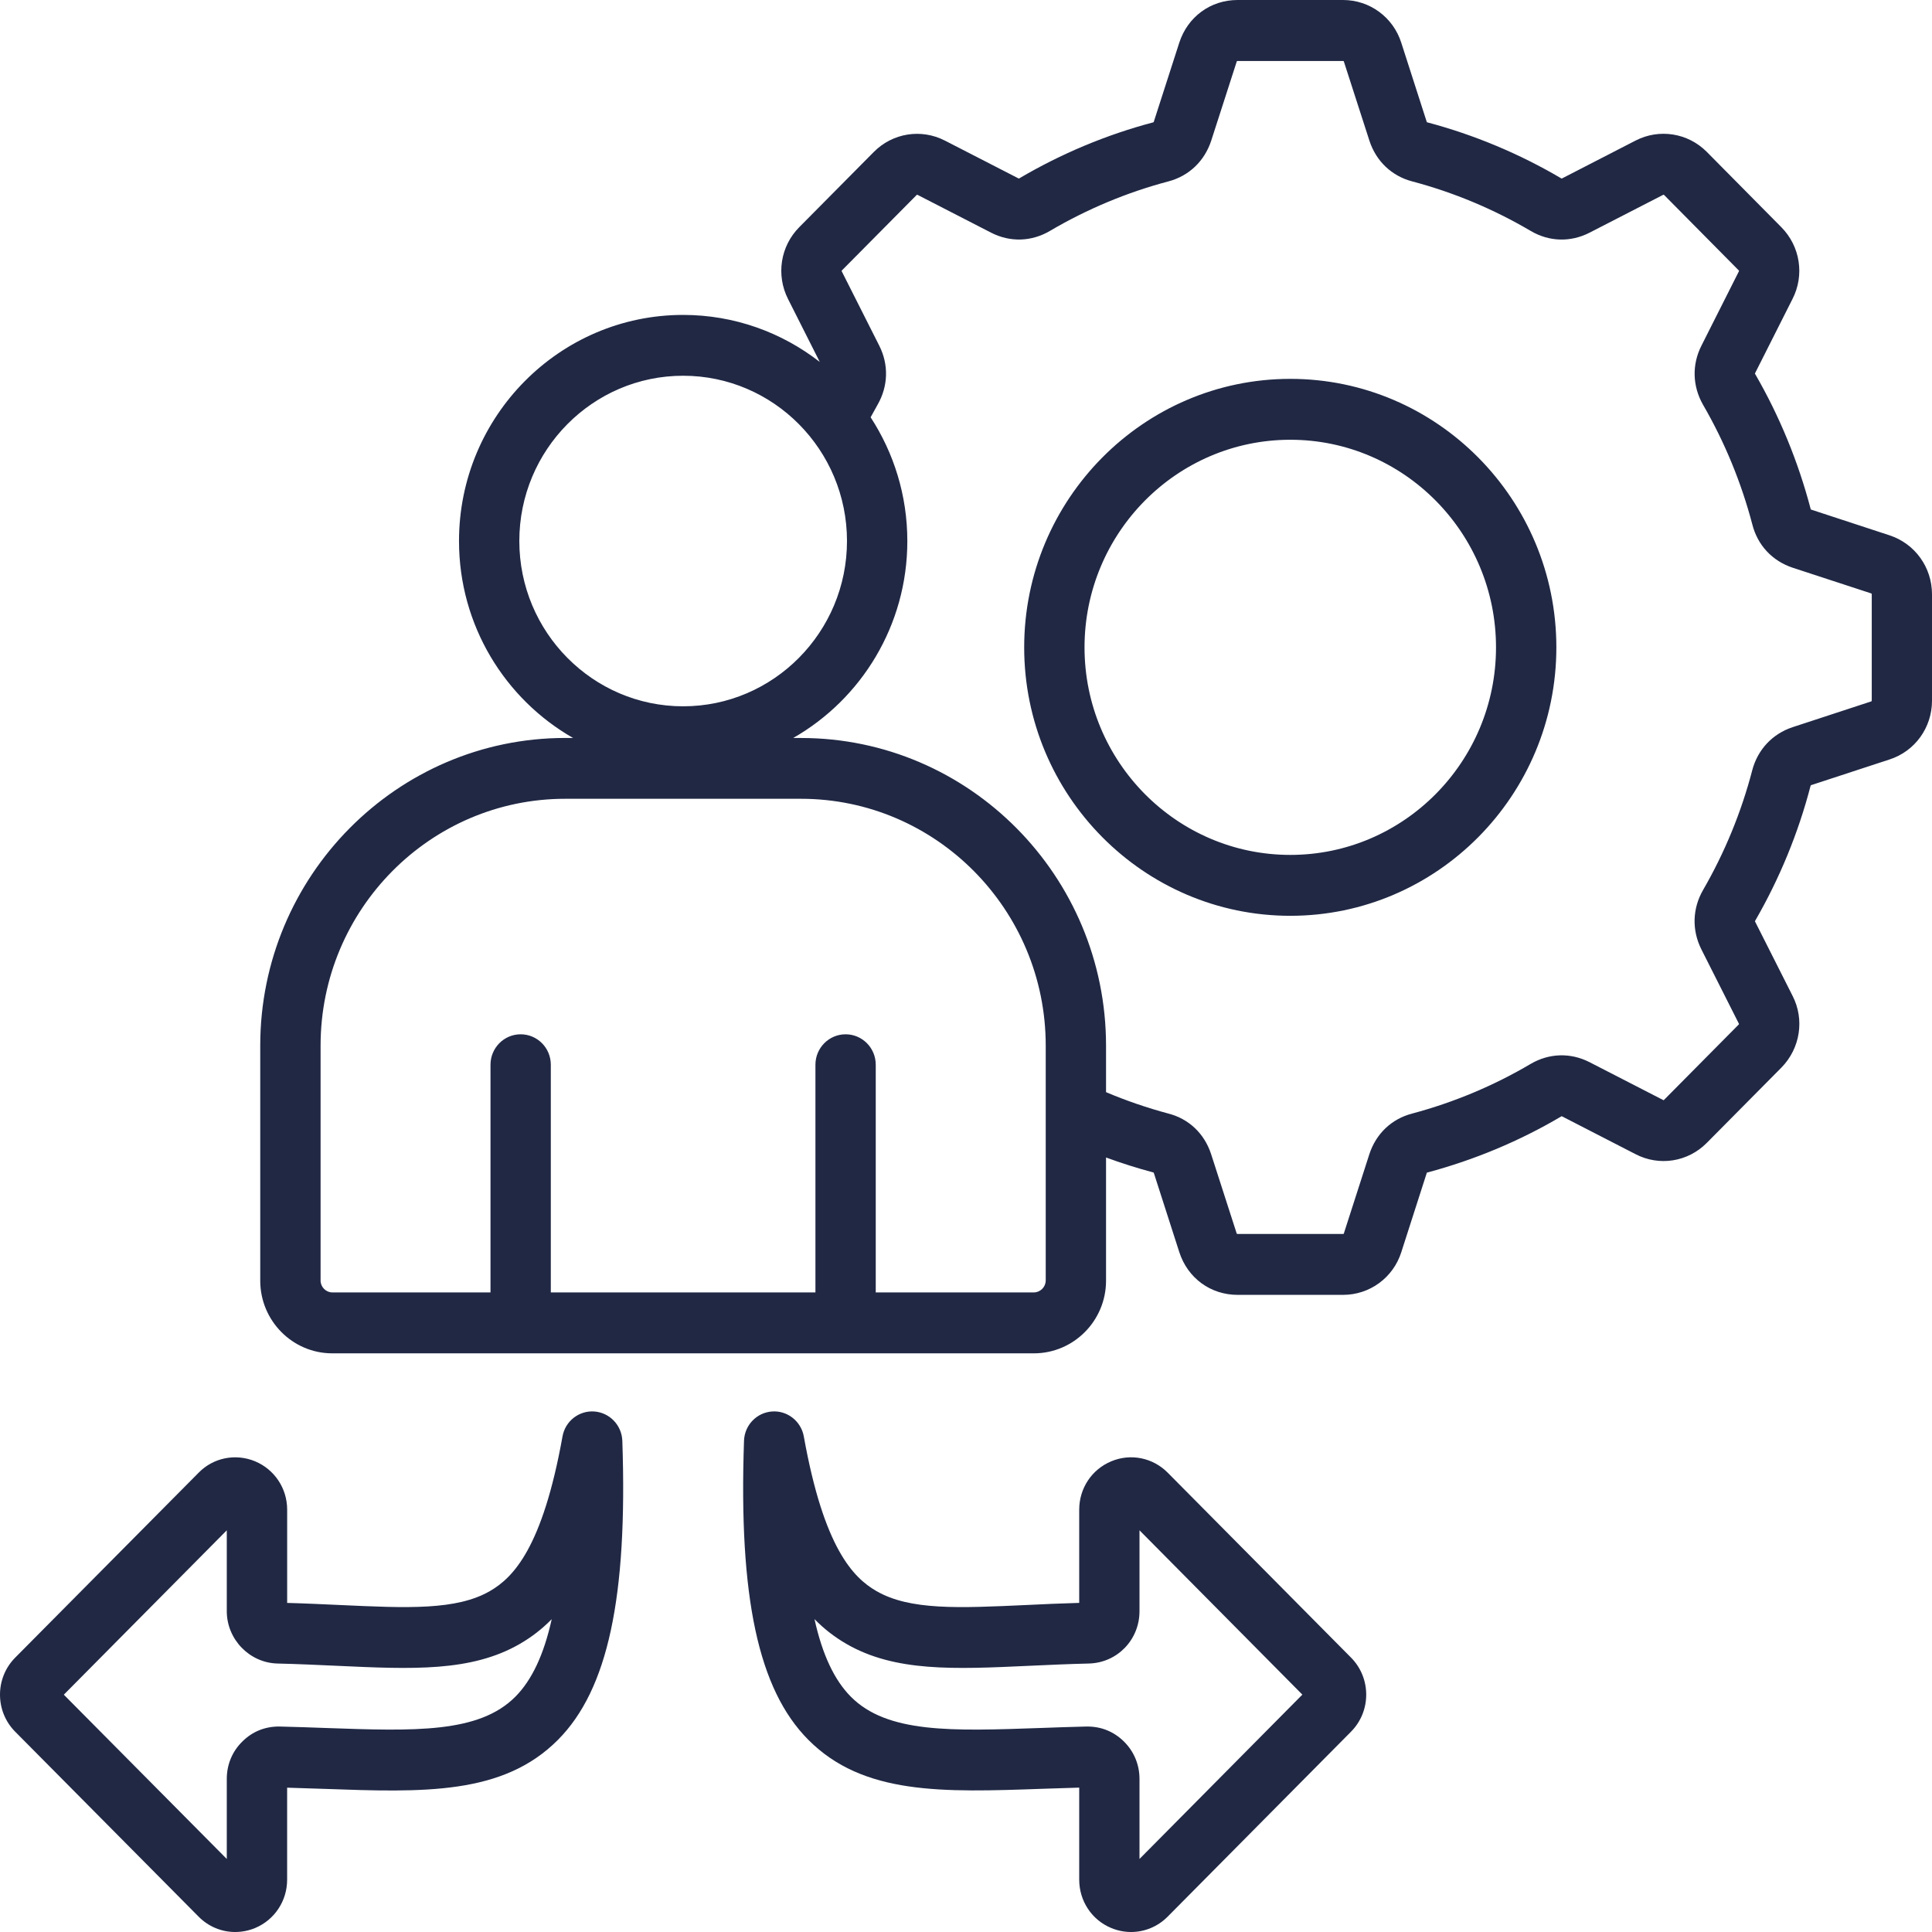 <svg width="60" height="60" viewBox="0 0 60 60" fill="none" xmlns="http://www.w3.org/2000/svg">
<path d="M58.685 16.626L56.255 15.829C56.245 15.825 56.239 15.823 56.237 15.823C56.236 15.819 56.235 15.813 56.231 15.804C55.844 14.333 55.264 12.924 54.509 11.617C54.504 11.608 54.502 11.603 54.5 11.602C54.502 11.6 54.503 11.596 54.506 11.588L55.666 9.288C56.047 8.546 55.908 7.65 55.321 7.056L53.002 4.713C52.416 4.127 51.53 3.988 50.795 4.365L48.516 5.538C48.505 5.543 48.498 5.545 48.5 5.545C48.499 5.545 48.492 5.543 48.484 5.538C47.18 4.771 45.783 4.187 44.33 3.801C44.322 3.799 44.317 3.798 44.316 3.798C44.315 3.795 44.311 3.789 44.307 3.78L43.519 1.331C43.267 0.536 42.539 0 41.709 0H38.434C37.596 0 36.885 0.52 36.623 1.327L35.834 3.776C35.829 3.789 35.825 3.795 35.825 3.796C35.823 3.798 35.818 3.8 35.81 3.801C34.358 4.185 32.96 4.771 31.658 5.537C31.648 5.543 31.642 5.545 31.643 5.545C31.642 5.545 31.635 5.543 31.627 5.539L29.344 4.366C28.607 3.988 27.721 4.13 27.137 4.719L24.82 7.057C24.237 7.646 24.097 8.54 24.472 9.284L25.459 11.241C24.284 10.326 22.811 9.78 21.215 9.78C17.377 9.78 14.255 12.93 14.255 16.802C14.255 19.422 15.684 21.711 17.797 22.918H17.553C12.332 22.918 8.082 27.204 8.082 32.473V39.773C8.082 41.017 9.086 42.029 10.318 42.029H32.109C33.343 42.029 34.349 41.017 34.349 39.773V35.947C34.827 36.123 35.318 36.278 35.821 36.413C35.824 36.414 35.827 36.414 35.828 36.415C35.829 36.419 35.831 36.422 35.834 36.429L36.625 38.889C36.886 39.693 37.596 40.213 38.435 40.213H41.711C42.54 40.213 43.268 39.678 43.519 38.886L44.307 36.434C44.311 36.425 44.313 36.419 44.313 36.416C44.317 36.415 44.322 36.414 44.332 36.412C45.798 36.019 47.196 35.434 48.482 34.674C48.492 34.668 48.499 34.665 48.497 34.665C48.498 34.665 48.505 34.668 48.513 34.671L50.79 35.842C51.527 36.227 52.418 36.087 53.006 35.493L55.325 33.153C55.909 32.557 56.047 31.661 55.67 30.927L54.509 28.627C54.503 28.617 54.502 28.611 54.502 28.611C54.502 28.61 54.504 28.602 54.509 28.594C55.269 27.278 55.848 25.869 56.229 24.405C56.231 24.395 56.235 24.39 56.234 24.39C56.235 24.389 56.242 24.385 56.25 24.382L58.681 23.586C59.469 23.332 60 22.598 60 21.761V18.456C60 17.62 59.473 16.887 58.685 16.626ZM16.128 16.801C16.128 13.971 18.41 11.669 21.215 11.669C24.021 11.669 26.304 13.971 26.304 16.801C26.304 19.632 24.021 21.935 21.215 21.935C18.41 21.935 16.128 19.632 16.128 16.801ZM32.475 39.772C32.475 39.969 32.307 40.137 32.109 40.137H27.197V33.066C27.197 32.543 26.777 32.121 26.261 32.121C25.744 32.121 25.324 32.544 25.324 33.066V40.137H17.106V33.066C17.106 32.543 16.686 32.121 16.169 32.121C15.653 32.121 15.233 32.544 15.233 33.066V40.137H10.318C10.123 40.137 9.956 39.969 9.956 39.772V32.472C9.956 28.245 13.364 24.807 17.553 24.807H24.875C29.066 24.807 32.476 28.245 32.476 32.472V39.772H32.475ZM58.126 21.758C58.126 21.77 58.124 21.776 58.124 21.777C58.124 21.777 58.12 21.781 58.106 21.785L55.668 22.584C55.042 22.793 54.586 23.28 54.417 23.923C54.078 25.222 53.565 26.473 52.888 27.644C52.559 28.218 52.539 28.886 52.837 29.482L54.002 31.79C54.008 31.801 54.011 31.805 53.995 31.82L51.68 34.156C51.67 34.165 51.664 34.168 51.664 34.168C51.664 34.168 51.659 34.166 51.645 34.159L49.361 32.985C48.773 32.686 48.11 32.705 47.537 33.04C46.393 33.716 45.154 34.235 43.862 34.581C43.222 34.745 42.736 35.203 42.526 35.846L41.734 38.307C41.73 38.318 41.728 38.32 41.728 38.32C41.727 38.321 41.721 38.322 41.709 38.322H38.434C38.421 38.322 38.415 38.32 38.414 38.32C38.413 38.319 38.408 38.313 38.405 38.302L37.612 35.842C37.404 35.203 36.918 34.745 36.289 34.584C35.62 34.404 34.97 34.181 34.349 33.918V32.475C34.349 27.206 30.098 22.919 24.875 22.919H24.633C26.747 21.712 28.178 19.423 28.178 16.803C28.178 15.384 27.757 14.064 27.038 12.959C27.104 12.835 27.176 12.707 27.254 12.569C27.585 11.993 27.604 11.324 27.306 10.735L26.143 8.43C26.134 8.411 26.136 8.409 26.147 8.397L28.466 6.057C28.477 6.046 28.479 6.044 28.498 6.053L30.782 7.227C31.369 7.527 32.032 7.508 32.603 7.173C33.761 6.492 35 5.973 36.288 5.633C36.923 5.465 37.407 5.005 37.616 4.367L38.406 1.917C38.41 1.904 38.415 1.898 38.415 1.896C38.416 1.895 38.423 1.894 38.435 1.894H41.711C41.722 1.894 41.728 1.896 41.728 1.896C41.728 1.896 41.732 1.9 41.736 1.914L42.529 4.371C42.736 5.005 43.219 5.465 43.855 5.633C45.143 5.974 46.383 6.492 47.543 7.175C48.112 7.509 48.776 7.528 49.365 7.226L51.647 6.053C51.663 6.045 51.669 6.044 51.682 6.057L53.998 8.397C54.007 8.406 54.008 8.412 54.008 8.412C54.008 8.412 54.008 8.417 54.001 8.43L52.84 10.734C52.541 11.324 52.559 11.993 52.891 12.573C53.564 13.735 54.078 14.987 54.419 16.283C54.581 16.928 55.036 17.419 55.673 17.631L58.106 18.427C58.129 18.435 58.129 18.439 58.129 18.458V21.758H58.126ZM40.072 11.766C35.515 11.766 31.807 15.507 31.807 20.105C31.807 24.701 35.515 28.441 40.072 28.441C44.627 28.441 48.334 24.701 48.334 20.105C48.334 15.507 44.627 11.766 40.072 11.766ZM40.072 26.55C36.548 26.55 33.681 23.659 33.681 20.105C33.681 16.55 36.548 13.657 40.072 13.657C43.595 13.657 46.46 16.55 46.46 20.105C46.46 23.659 43.595 26.55 40.072 26.55ZM36.264 45.735C35.801 45.268 35.112 45.13 34.512 45.382C33.906 45.633 33.516 46.221 33.516 46.883V49.779C32.94 49.795 32.401 49.82 31.878 49.845C29.775 49.942 28.255 50.013 27.216 49.411C26.494 48.994 25.584 48.071 24.963 44.61C24.878 44.135 24.449 43.799 23.974 43.835C23.497 43.87 23.122 44.262 23.106 44.745C22.938 49.605 23.552 52.468 25.098 54.026C26.807 55.75 29.269 55.663 32.386 55.552C32.754 55.539 33.131 55.526 33.516 55.516V58.376C33.516 59.036 33.907 59.626 34.508 59.875C34.709 59.959 34.918 60 35.127 60C35.545 60 35.956 59.834 36.264 59.522L41.958 53.778C42.586 53.144 42.586 52.113 41.958 51.479L36.264 45.735ZM35.388 57.732V55.245C35.388 54.803 35.216 54.39 34.903 54.083C34.595 53.779 34.206 53.619 33.77 53.619C33.759 53.619 33.749 53.619 33.738 53.619C33.247 53.631 32.776 53.647 32.319 53.664C29.552 53.762 27.554 53.833 26.421 52.69C25.911 52.175 25.538 51.385 25.295 50.283C25.593 50.588 25.922 50.842 26.283 51.051C27.794 51.926 29.634 51.841 31.963 51.733C32.553 51.706 33.163 51.678 33.819 51.662C34.699 51.638 35.388 50.925 35.388 50.037V47.525L40.446 52.628L35.388 57.732ZM18.458 43.835C17.981 43.8 17.553 44.135 17.469 44.61C16.848 48.069 15.939 48.993 15.217 49.411C14.177 50.012 12.656 49.942 10.553 49.845C10.029 49.822 9.491 49.795 8.918 49.78V46.883C8.918 46.225 8.529 45.637 7.922 45.382C7.312 45.13 6.623 45.271 6.17 45.735L0.471 51.48C-0.157 52.114 -0.157 53.145 0.471 53.779L6.166 59.521C6.473 59.833 6.882 60 7.302 60C7.511 60 7.721 59.96 7.924 59.876C8.527 59.623 8.917 59.034 8.917 58.377V55.518C9.301 55.529 9.677 55.541 10.043 55.554C13.16 55.666 15.622 55.752 17.332 54.028C18.878 52.47 19.493 49.606 19.327 44.747C19.31 44.263 18.935 43.871 18.458 43.835ZM16.008 52.69C14.875 53.833 12.875 53.762 10.109 53.664C9.653 53.647 9.18 53.631 8.684 53.619C8.239 53.613 7.84 53.772 7.528 54.083C7.215 54.388 7.043 54.799 7.043 55.245V57.732L1.982 52.63L7.043 47.525V50.037C7.043 50.909 7.745 51.638 8.612 51.662C9.265 51.678 9.875 51.706 10.466 51.733C12.796 51.841 14.636 51.926 16.147 51.051C16.508 50.842 16.836 50.589 17.134 50.285C16.891 51.386 16.518 52.175 16.008 52.69Z" fill="#202844"/>
</svg>
